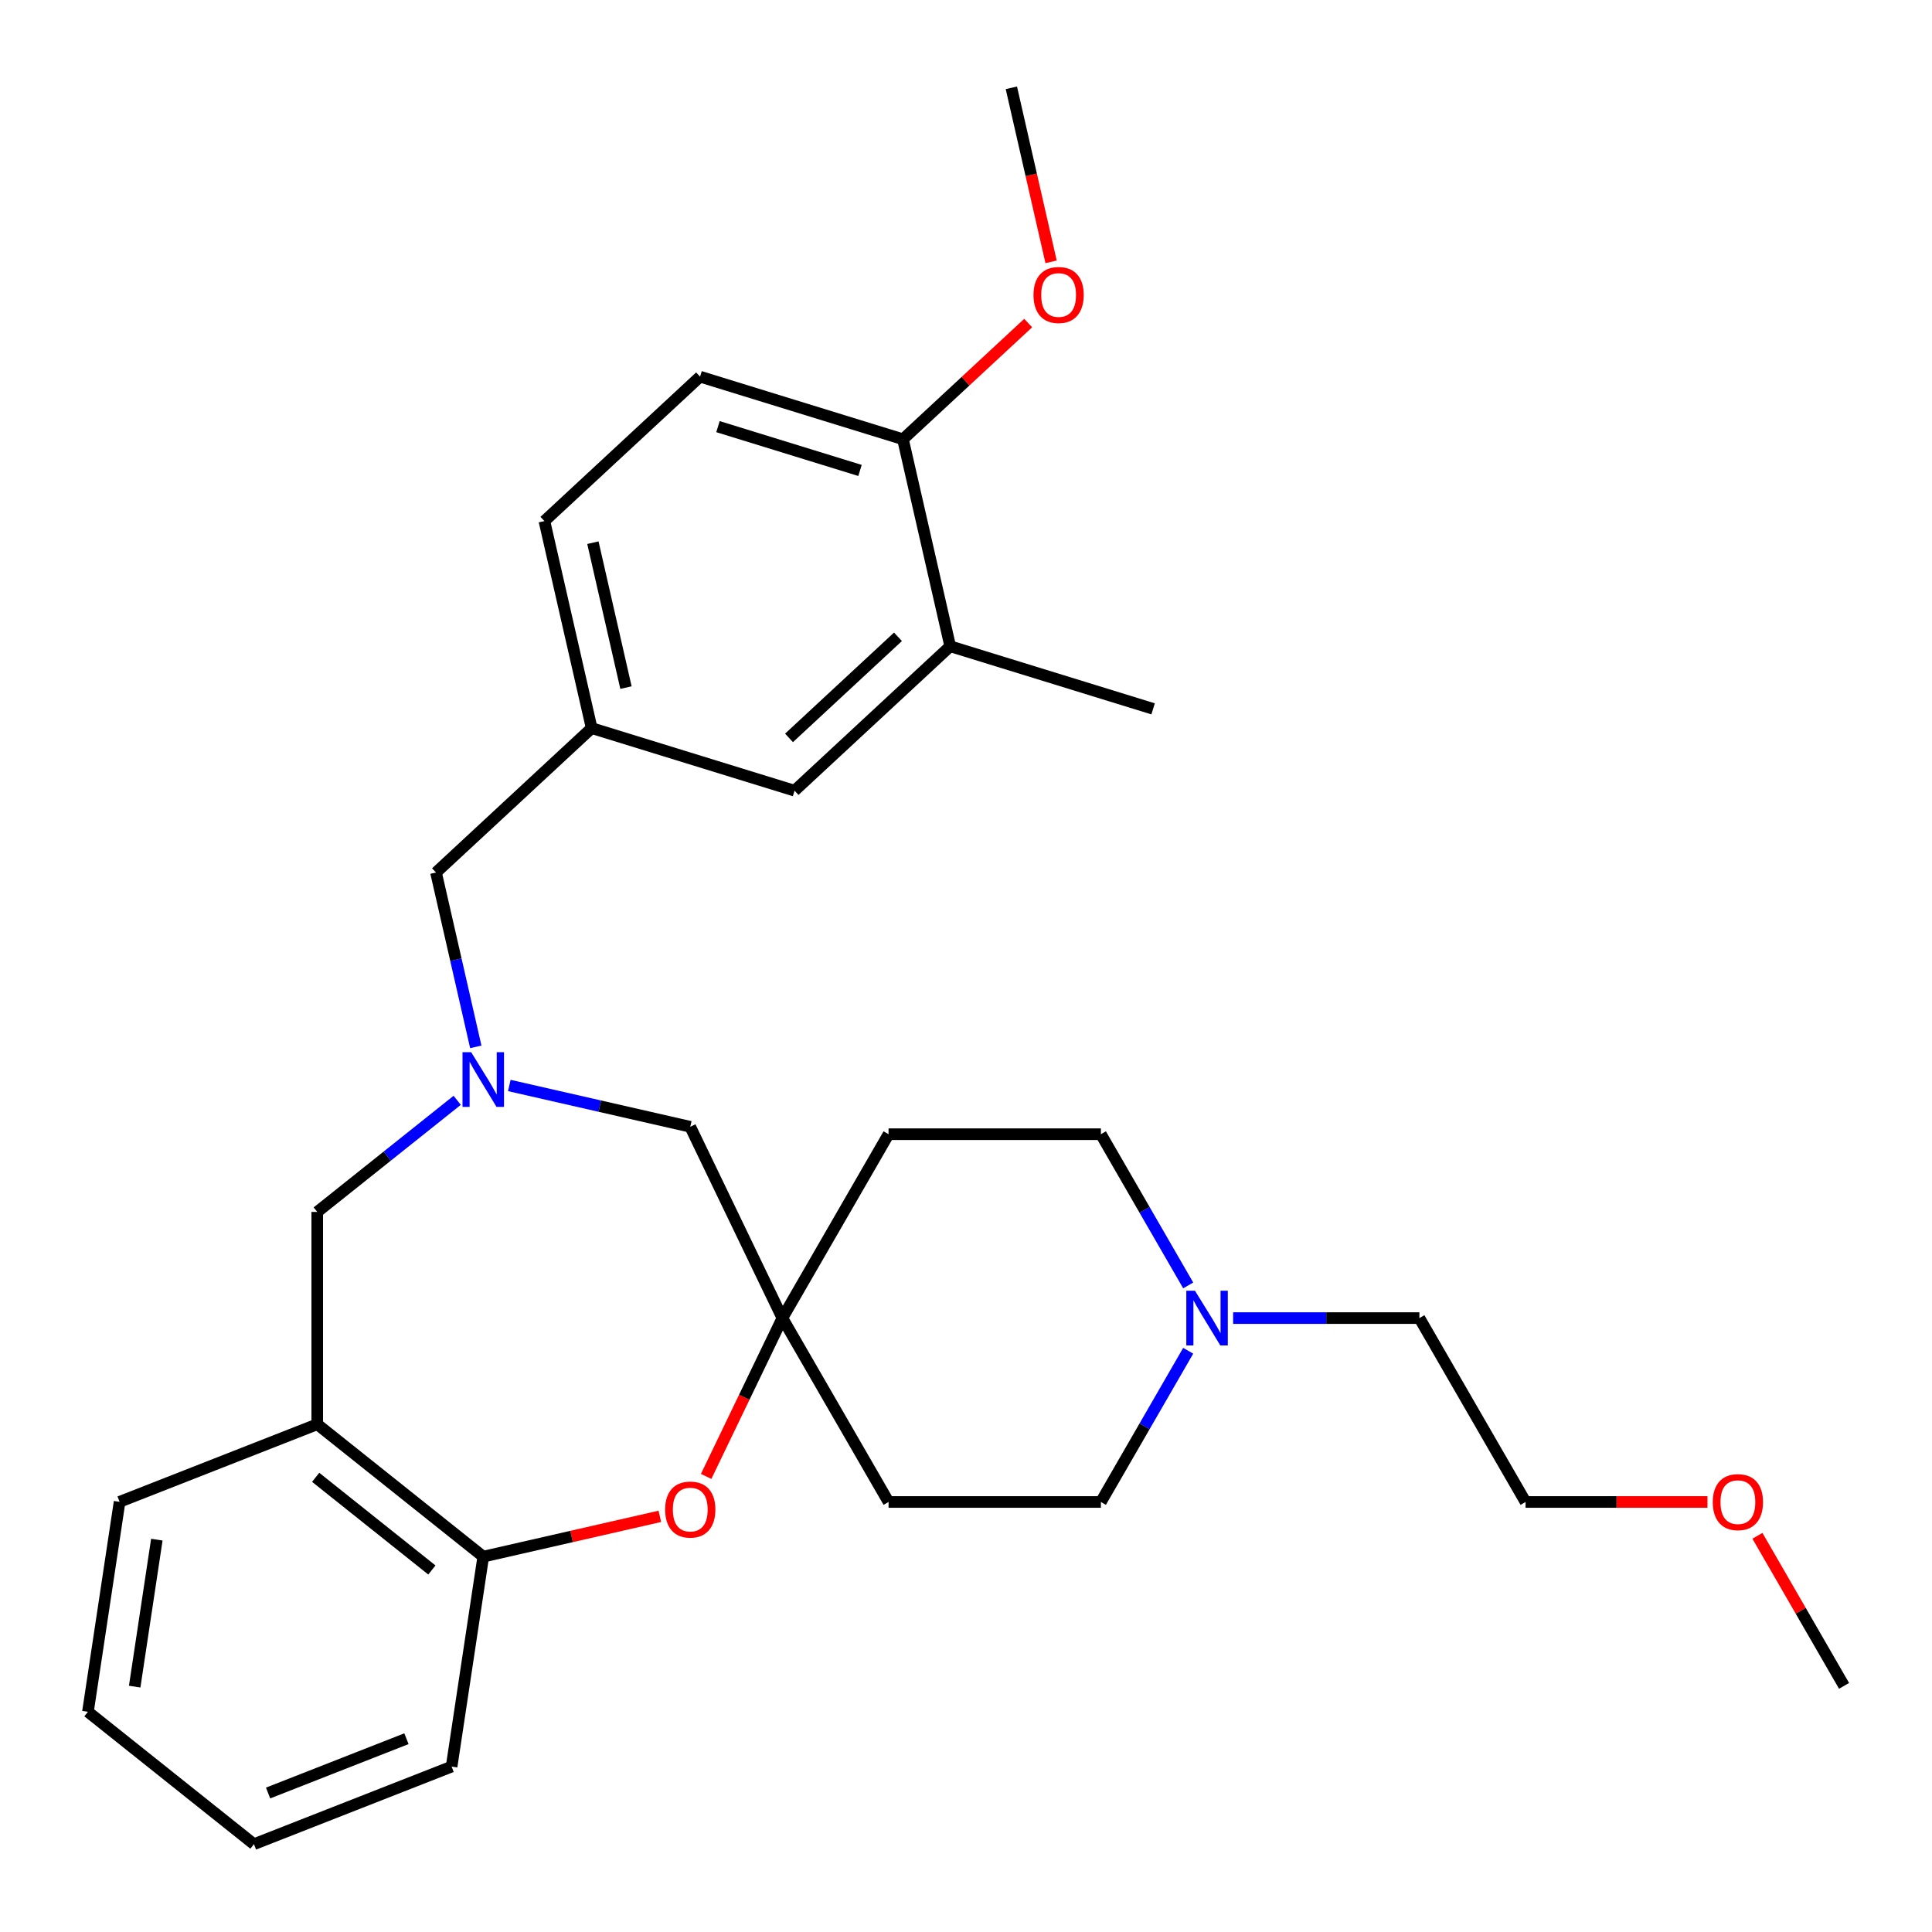 <?xml version='1.0' encoding='iso-8859-1'?>
<svg version='1.1' baseProfile='full'
              xmlns='http://www.w3.org/2000/svg'
                      xmlns:rdkit='http://www.rdkit.org/xml'
                      xmlns:xlink='http://www.w3.org/1999/xlink'
                  xml:space='preserve'
width='1000px' height='1000px' viewBox='0 0 1000 1000'>
<!-- END OF HEADER -->
<rect style='opacity:1.0;fill:#FFFFFF;stroke:none' width='1000' height='1000' x='0' y='0'> </rect>
<path class='bond-4' d='M 236.643,569.521 L 200.423,598.405' style='fill:none;fill-rule:evenodd;stroke:#0000FF;stroke-width:6px;stroke-linecap:butt;stroke-linejoin:miter;stroke-opacity:1' />
<path class='bond-4' d='M 200.423,598.405 L 164.204,627.289' style='fill:none;fill-rule:evenodd;stroke:#000000;stroke-width:6px;stroke-linecap:butt;stroke-linejoin:miter;stroke-opacity:1' />
<path class='bond-7' d='M 263.618,561.844 L 310.448,572.532' style='fill:none;fill-rule:evenodd;stroke:#0000FF;stroke-width:6px;stroke-linecap:butt;stroke-linejoin:miter;stroke-opacity:1' />
<path class='bond-7' d='M 310.448,572.532 L 357.278,583.221' style='fill:none;fill-rule:evenodd;stroke:#000000;stroke-width:6px;stroke-linecap:butt;stroke-linejoin:miter;stroke-opacity:1' />
<path class='bond-9' d='M 246.271,541.858 L 235.973,496.737' style='fill:none;fill-rule:evenodd;stroke:#0000FF;stroke-width:6px;stroke-linecap:butt;stroke-linejoin:miter;stroke-opacity:1' />
<path class='bond-9' d='M 235.973,496.737 L 225.674,451.617' style='fill:none;fill-rule:evenodd;stroke:#000000;stroke-width:6px;stroke-linecap:butt;stroke-linejoin:miter;stroke-opacity:1' />
<path class='bond-0' d='M 365.498,764.193 L 385.231,723.217' style='fill:none;fill-rule:evenodd;stroke:#FF0000;stroke-width:6px;stroke-linecap:butt;stroke-linejoin:miter;stroke-opacity:1' />
<path class='bond-0' d='M 385.231,723.217 L 404.964,682.241' style='fill:none;fill-rule:evenodd;stroke:#000000;stroke-width:6px;stroke-linecap:butt;stroke-linejoin:miter;stroke-opacity:1' />
<path class='bond-29' d='M 341.531,784.855 L 295.831,795.286' style='fill:none;fill-rule:evenodd;stroke:#FF0000;stroke-width:6px;stroke-linecap:butt;stroke-linejoin:miter;stroke-opacity:1' />
<path class='bond-29' d='M 295.831,795.286 L 250.13,805.717' style='fill:none;fill-rule:evenodd;stroke:#000000;stroke-width:6px;stroke-linecap:butt;stroke-linejoin:miter;stroke-opacity:1' />
<path class='bond-1' d='M 404.964,682.241 L 357.278,583.221' style='fill:none;fill-rule:evenodd;stroke:#000000;stroke-width:6px;stroke-linecap:butt;stroke-linejoin:miter;stroke-opacity:1' />
<path class='bond-11' d='M 404.964,682.241 L 459.916,587.062' style='fill:none;fill-rule:evenodd;stroke:#000000;stroke-width:6px;stroke-linecap:butt;stroke-linejoin:miter;stroke-opacity:1' />
<path class='bond-12' d='M 404.964,682.241 L 459.916,777.421' style='fill:none;fill-rule:evenodd;stroke:#000000;stroke-width:6px;stroke-linecap:butt;stroke-linejoin:miter;stroke-opacity:1' />
<path class='bond-2' d='M 164.204,737.193 L 164.204,627.289' style='fill:none;fill-rule:evenodd;stroke:#000000;stroke-width:6px;stroke-linecap:butt;stroke-linejoin:miter;stroke-opacity:1' />
<path class='bond-3' d='M 164.204,737.193 L 250.13,805.717' style='fill:none;fill-rule:evenodd;stroke:#000000;stroke-width:6px;stroke-linecap:butt;stroke-linejoin:miter;stroke-opacity:1' />
<path class='bond-3' d='M 163.388,764.657 L 223.537,812.624' style='fill:none;fill-rule:evenodd;stroke:#000000;stroke-width:6px;stroke-linecap:butt;stroke-linejoin:miter;stroke-opacity:1' />
<path class='bond-20' d='M 164.204,737.193 L 61.897,777.345' style='fill:none;fill-rule:evenodd;stroke:#000000;stroke-width:6px;stroke-linecap:butt;stroke-linejoin:miter;stroke-opacity:1' />
<path class='bond-22' d='M 250.13,805.717 L 233.75,914.393' style='fill:none;fill-rule:evenodd;stroke:#000000;stroke-width:6px;stroke-linecap:butt;stroke-linejoin:miter;stroke-opacity:1' />
<path class='bond-5' d='M 615.01,699.149 L 592.415,738.285' style='fill:none;fill-rule:evenodd;stroke:#0000FF;stroke-width:6px;stroke-linecap:butt;stroke-linejoin:miter;stroke-opacity:1' />
<path class='bond-5' d='M 592.415,738.285 L 569.82,777.421' style='fill:none;fill-rule:evenodd;stroke:#000000;stroke-width:6px;stroke-linecap:butt;stroke-linejoin:miter;stroke-opacity:1' />
<path class='bond-19' d='M 638.259,682.241 L 686.467,682.241' style='fill:none;fill-rule:evenodd;stroke:#0000FF;stroke-width:6px;stroke-linecap:butt;stroke-linejoin:miter;stroke-opacity:1' />
<path class='bond-19' d='M 686.467,682.241 L 734.675,682.241' style='fill:none;fill-rule:evenodd;stroke:#000000;stroke-width:6px;stroke-linecap:butt;stroke-linejoin:miter;stroke-opacity:1' />
<path class='bond-30' d='M 615.01,665.333 L 592.415,626.198' style='fill:none;fill-rule:evenodd;stroke:#0000FF;stroke-width:6px;stroke-linecap:butt;stroke-linejoin:miter;stroke-opacity:1' />
<path class='bond-30' d='M 592.415,626.198 L 569.82,587.062' style='fill:none;fill-rule:evenodd;stroke:#000000;stroke-width:6px;stroke-linecap:butt;stroke-linejoin:miter;stroke-opacity:1' />
<path class='bond-6' d='M 491.826,334.505 L 411.261,409.258' style='fill:none;fill-rule:evenodd;stroke:#000000;stroke-width:6px;stroke-linecap:butt;stroke-linejoin:miter;stroke-opacity:1' />
<path class='bond-6' d='M 464.79,329.605 L 408.395,381.932' style='fill:none;fill-rule:evenodd;stroke:#000000;stroke-width:6px;stroke-linecap:butt;stroke-linejoin:miter;stroke-opacity:1' />
<path class='bond-23' d='M 491.826,334.505 L 596.847,366.899' style='fill:none;fill-rule:evenodd;stroke:#000000;stroke-width:6px;stroke-linecap:butt;stroke-linejoin:miter;stroke-opacity:1' />
<path class='bond-31' d='M 491.826,334.505 L 467.37,227.356' style='fill:none;fill-rule:evenodd;stroke:#000000;stroke-width:6px;stroke-linecap:butt;stroke-linejoin:miter;stroke-opacity:1' />
<path class='bond-8' d='M 467.37,227.356 L 362.349,194.962' style='fill:none;fill-rule:evenodd;stroke:#000000;stroke-width:6px;stroke-linecap:butt;stroke-linejoin:miter;stroke-opacity:1' />
<path class='bond-8' d='M 445.138,243.501 L 371.623,220.825' style='fill:none;fill-rule:evenodd;stroke:#000000;stroke-width:6px;stroke-linecap:butt;stroke-linejoin:miter;stroke-opacity:1' />
<path class='bond-18' d='M 467.37,227.356 L 499.779,197.285' style='fill:none;fill-rule:evenodd;stroke:#000000;stroke-width:6px;stroke-linecap:butt;stroke-linejoin:miter;stroke-opacity:1' />
<path class='bond-18' d='M 499.779,197.285 L 532.187,167.214' style='fill:none;fill-rule:evenodd;stroke:#FF0000;stroke-width:6px;stroke-linecap:butt;stroke-linejoin:miter;stroke-opacity:1' />
<path class='bond-13' d='M 225.674,451.617 L 306.24,376.863' style='fill:none;fill-rule:evenodd;stroke:#000000;stroke-width:6px;stroke-linecap:butt;stroke-linejoin:miter;stroke-opacity:1' />
<path class='bond-10' d='M 411.261,409.258 L 306.24,376.863' style='fill:none;fill-rule:evenodd;stroke:#000000;stroke-width:6px;stroke-linecap:butt;stroke-linejoin:miter;stroke-opacity:1' />
<path class='bond-16' d='M 459.916,587.062 L 569.82,587.062' style='fill:none;fill-rule:evenodd;stroke:#000000;stroke-width:6px;stroke-linecap:butt;stroke-linejoin:miter;stroke-opacity:1' />
<path class='bond-15' d='M 459.916,777.421 L 569.82,777.421' style='fill:none;fill-rule:evenodd;stroke:#000000;stroke-width:6px;stroke-linecap:butt;stroke-linejoin:miter;stroke-opacity:1' />
<path class='bond-17' d='M 306.24,376.863 L 281.784,269.715' style='fill:none;fill-rule:evenodd;stroke:#000000;stroke-width:6px;stroke-linecap:butt;stroke-linejoin:miter;stroke-opacity:1' />
<path class='bond-17' d='M 324.001,355.9 L 306.882,280.896' style='fill:none;fill-rule:evenodd;stroke:#000000;stroke-width:6px;stroke-linecap:butt;stroke-linejoin:miter;stroke-opacity:1' />
<path class='bond-14' d='M 362.349,194.962 L 281.784,269.715' style='fill:none;fill-rule:evenodd;stroke:#000000;stroke-width:6px;stroke-linecap:butt;stroke-linejoin:miter;stroke-opacity:1' />
<path class='bond-25' d='M 544.039,135.535 L 533.759,90.495' style='fill:none;fill-rule:evenodd;stroke:#FF0000;stroke-width:6px;stroke-linecap:butt;stroke-linejoin:miter;stroke-opacity:1' />
<path class='bond-25' d='M 533.759,90.495 L 523.479,45.455' style='fill:none;fill-rule:evenodd;stroke:#000000;stroke-width:6px;stroke-linecap:butt;stroke-linejoin:miter;stroke-opacity:1' />
<path class='bond-24' d='M 734.675,682.241 L 789.627,777.421' style='fill:none;fill-rule:evenodd;stroke:#000000;stroke-width:6px;stroke-linecap:butt;stroke-linejoin:miter;stroke-opacity:1' />
<path class='bond-27' d='M 61.897,777.345 L 45.517,886.022' style='fill:none;fill-rule:evenodd;stroke:#000000;stroke-width:6px;stroke-linecap:butt;stroke-linejoin:miter;stroke-opacity:1' />
<path class='bond-27' d='M 81.176,796.923 L 69.709,872.996' style='fill:none;fill-rule:evenodd;stroke:#000000;stroke-width:6px;stroke-linecap:butt;stroke-linejoin:miter;stroke-opacity:1' />
<path class='bond-21' d='M 883.783,777.421 L 836.705,777.421' style='fill:none;fill-rule:evenodd;stroke:#FF0000;stroke-width:6px;stroke-linecap:butt;stroke-linejoin:miter;stroke-opacity:1' />
<path class='bond-21' d='M 836.705,777.421 L 789.627,777.421' style='fill:none;fill-rule:evenodd;stroke:#000000;stroke-width:6px;stroke-linecap:butt;stroke-linejoin:miter;stroke-opacity:1' />
<path class='bond-26' d='M 909.639,794.928 L 932.061,833.764' style='fill:none;fill-rule:evenodd;stroke:#FF0000;stroke-width:6px;stroke-linecap:butt;stroke-linejoin:miter;stroke-opacity:1' />
<path class='bond-26' d='M 932.061,833.764 L 954.483,872.6' style='fill:none;fill-rule:evenodd;stroke:#000000;stroke-width:6px;stroke-linecap:butt;stroke-linejoin:miter;stroke-opacity:1' />
<path class='bond-32' d='M 233.75,914.393 L 131.443,954.545' style='fill:none;fill-rule:evenodd;stroke:#000000;stroke-width:6px;stroke-linecap:butt;stroke-linejoin:miter;stroke-opacity:1' />
<path class='bond-32' d='M 210.373,899.955 L 138.759,928.061' style='fill:none;fill-rule:evenodd;stroke:#000000;stroke-width:6px;stroke-linecap:butt;stroke-linejoin:miter;stroke-opacity:1' />
<path class='bond-28' d='M 45.517,886.022 L 131.443,954.545' style='fill:none;fill-rule:evenodd;stroke:#000000;stroke-width:6px;stroke-linecap:butt;stroke-linejoin:miter;stroke-opacity:1' />
<path  class='atom-0' d='M 243.87 544.605
L 253.15 559.605
Q 254.07 561.085, 255.55 563.765
Q 257.03 566.445, 257.11 566.605
L 257.11 544.605
L 260.87 544.605
L 260.87 572.925
L 256.99 572.925
L 247.03 556.525
Q 245.87 554.605, 244.63 552.405
Q 243.43 550.205, 243.07 549.525
L 243.07 572.925
L 239.39 572.925
L 239.39 544.605
L 243.87 544.605
' fill='#0000FF'/>
<path  class='atom-1' d='M 344.278 781.341
Q 344.278 774.541, 347.638 770.741
Q 350.998 766.941, 357.278 766.941
Q 363.558 766.941, 366.918 770.741
Q 370.278 774.541, 370.278 781.341
Q 370.278 788.221, 366.878 792.141
Q 363.478 796.021, 357.278 796.021
Q 351.038 796.021, 347.638 792.141
Q 344.278 788.261, 344.278 781.341
M 357.278 792.821
Q 361.598 792.821, 363.918 789.941
Q 366.278 787.021, 366.278 781.341
Q 366.278 775.781, 363.918 772.981
Q 361.598 770.141, 357.278 770.141
Q 352.958 770.141, 350.598 772.941
Q 348.278 775.741, 348.278 781.341
Q 348.278 787.061, 350.598 789.941
Q 352.958 792.821, 357.278 792.821
' fill='#FF0000'/>
<path  class='atom-6' d='M 618.512 668.081
L 627.792 683.081
Q 628.712 684.561, 630.192 687.241
Q 631.672 689.921, 631.752 690.081
L 631.752 668.081
L 635.512 668.081
L 635.512 696.401
L 631.632 696.401
L 621.672 680.001
Q 620.512 678.081, 619.272 675.881
Q 618.072 673.681, 617.712 673.001
L 617.712 696.401
L 614.032 696.401
L 614.032 668.081
L 618.512 668.081
' fill='#0000FF'/>
<path  class='atom-19' d='M 534.935 152.683
Q 534.935 145.883, 538.295 142.083
Q 541.655 138.283, 547.935 138.283
Q 554.215 138.283, 557.575 142.083
Q 560.935 145.883, 560.935 152.683
Q 560.935 159.563, 557.535 163.483
Q 554.135 167.363, 547.935 167.363
Q 541.695 167.363, 538.295 163.483
Q 534.935 159.603, 534.935 152.683
M 547.935 164.163
Q 552.255 164.163, 554.575 161.283
Q 556.935 158.363, 556.935 152.683
Q 556.935 147.123, 554.575 144.323
Q 552.255 141.483, 547.935 141.483
Q 543.615 141.483, 541.255 144.283
Q 538.935 147.083, 538.935 152.683
Q 538.935 158.403, 541.255 161.283
Q 543.615 164.163, 547.935 164.163
' fill='#FF0000'/>
<path  class='atom-22' d='M 886.531 777.501
Q 886.531 770.701, 889.891 766.901
Q 893.251 763.101, 899.531 763.101
Q 905.811 763.101, 909.171 766.901
Q 912.531 770.701, 912.531 777.501
Q 912.531 784.381, 909.131 788.301
Q 905.731 792.181, 899.531 792.181
Q 893.291 792.181, 889.891 788.301
Q 886.531 784.421, 886.531 777.501
M 899.531 788.981
Q 903.851 788.981, 906.171 786.101
Q 908.531 783.181, 908.531 777.501
Q 908.531 771.941, 906.171 769.141
Q 903.851 766.301, 899.531 766.301
Q 895.211 766.301, 892.851 769.101
Q 890.531 771.901, 890.531 777.501
Q 890.531 783.221, 892.851 786.101
Q 895.211 788.981, 899.531 788.981
' fill='#FF0000'/>
</svg>
